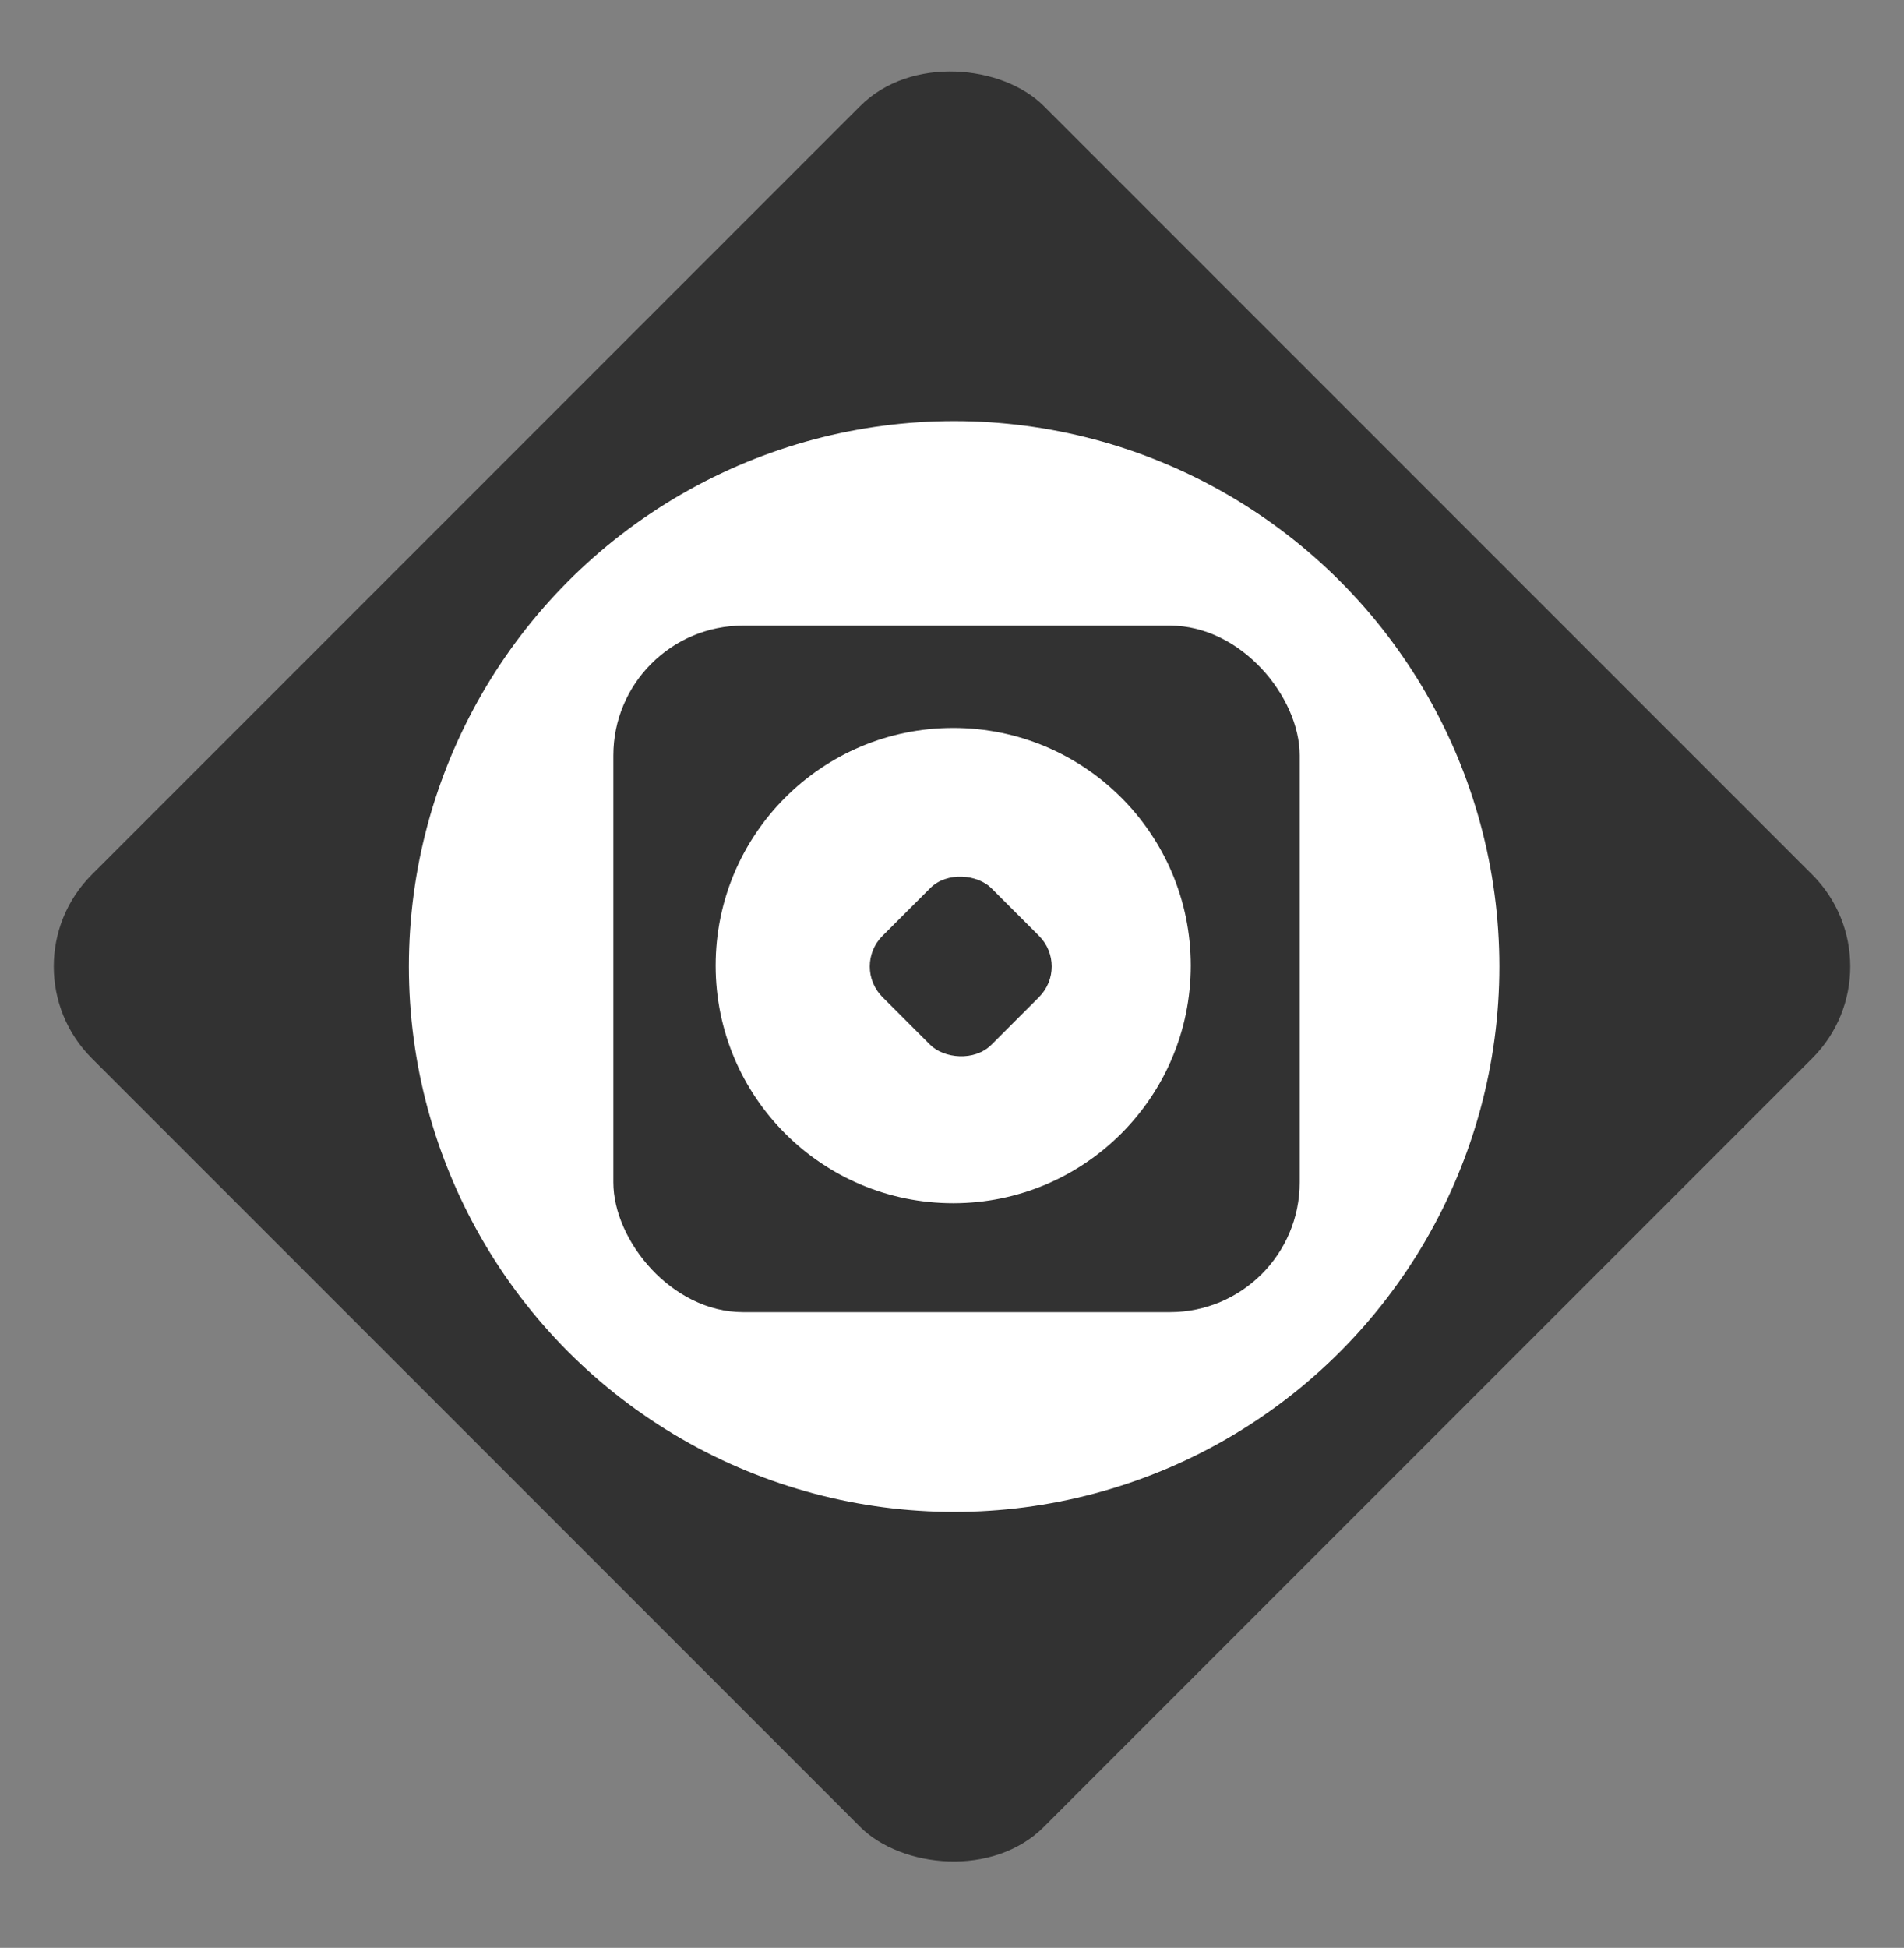 <svg width="44" height="45" viewBox="0 0 44 45" fill="none" xmlns="http://www.w3.org/2000/svg">
<rect x="0" y="0" width="44" height="45" fill="#808080" stroke="none"/>
<rect y="22.328" width="31.113" height="31.113" rx="3" transform="rotate(-45 0 22.328)" fill="#323232"/>
<circle cx="22.049" cy="22.328" r="12.6" fill="white"/>
<rect x="14.174" y="14.453" width="15.861" height="15.861" rx="3" fill="#323232"/>
<circle cx="22.028" cy="22.307" r="5.49" fill="white"/>
<rect width="3.559" height="3.559" rx="1" transform="matrix(0.707 -0.707 0.707 0.707 19.686 22.328)" fill="#323232"/>
</svg>
